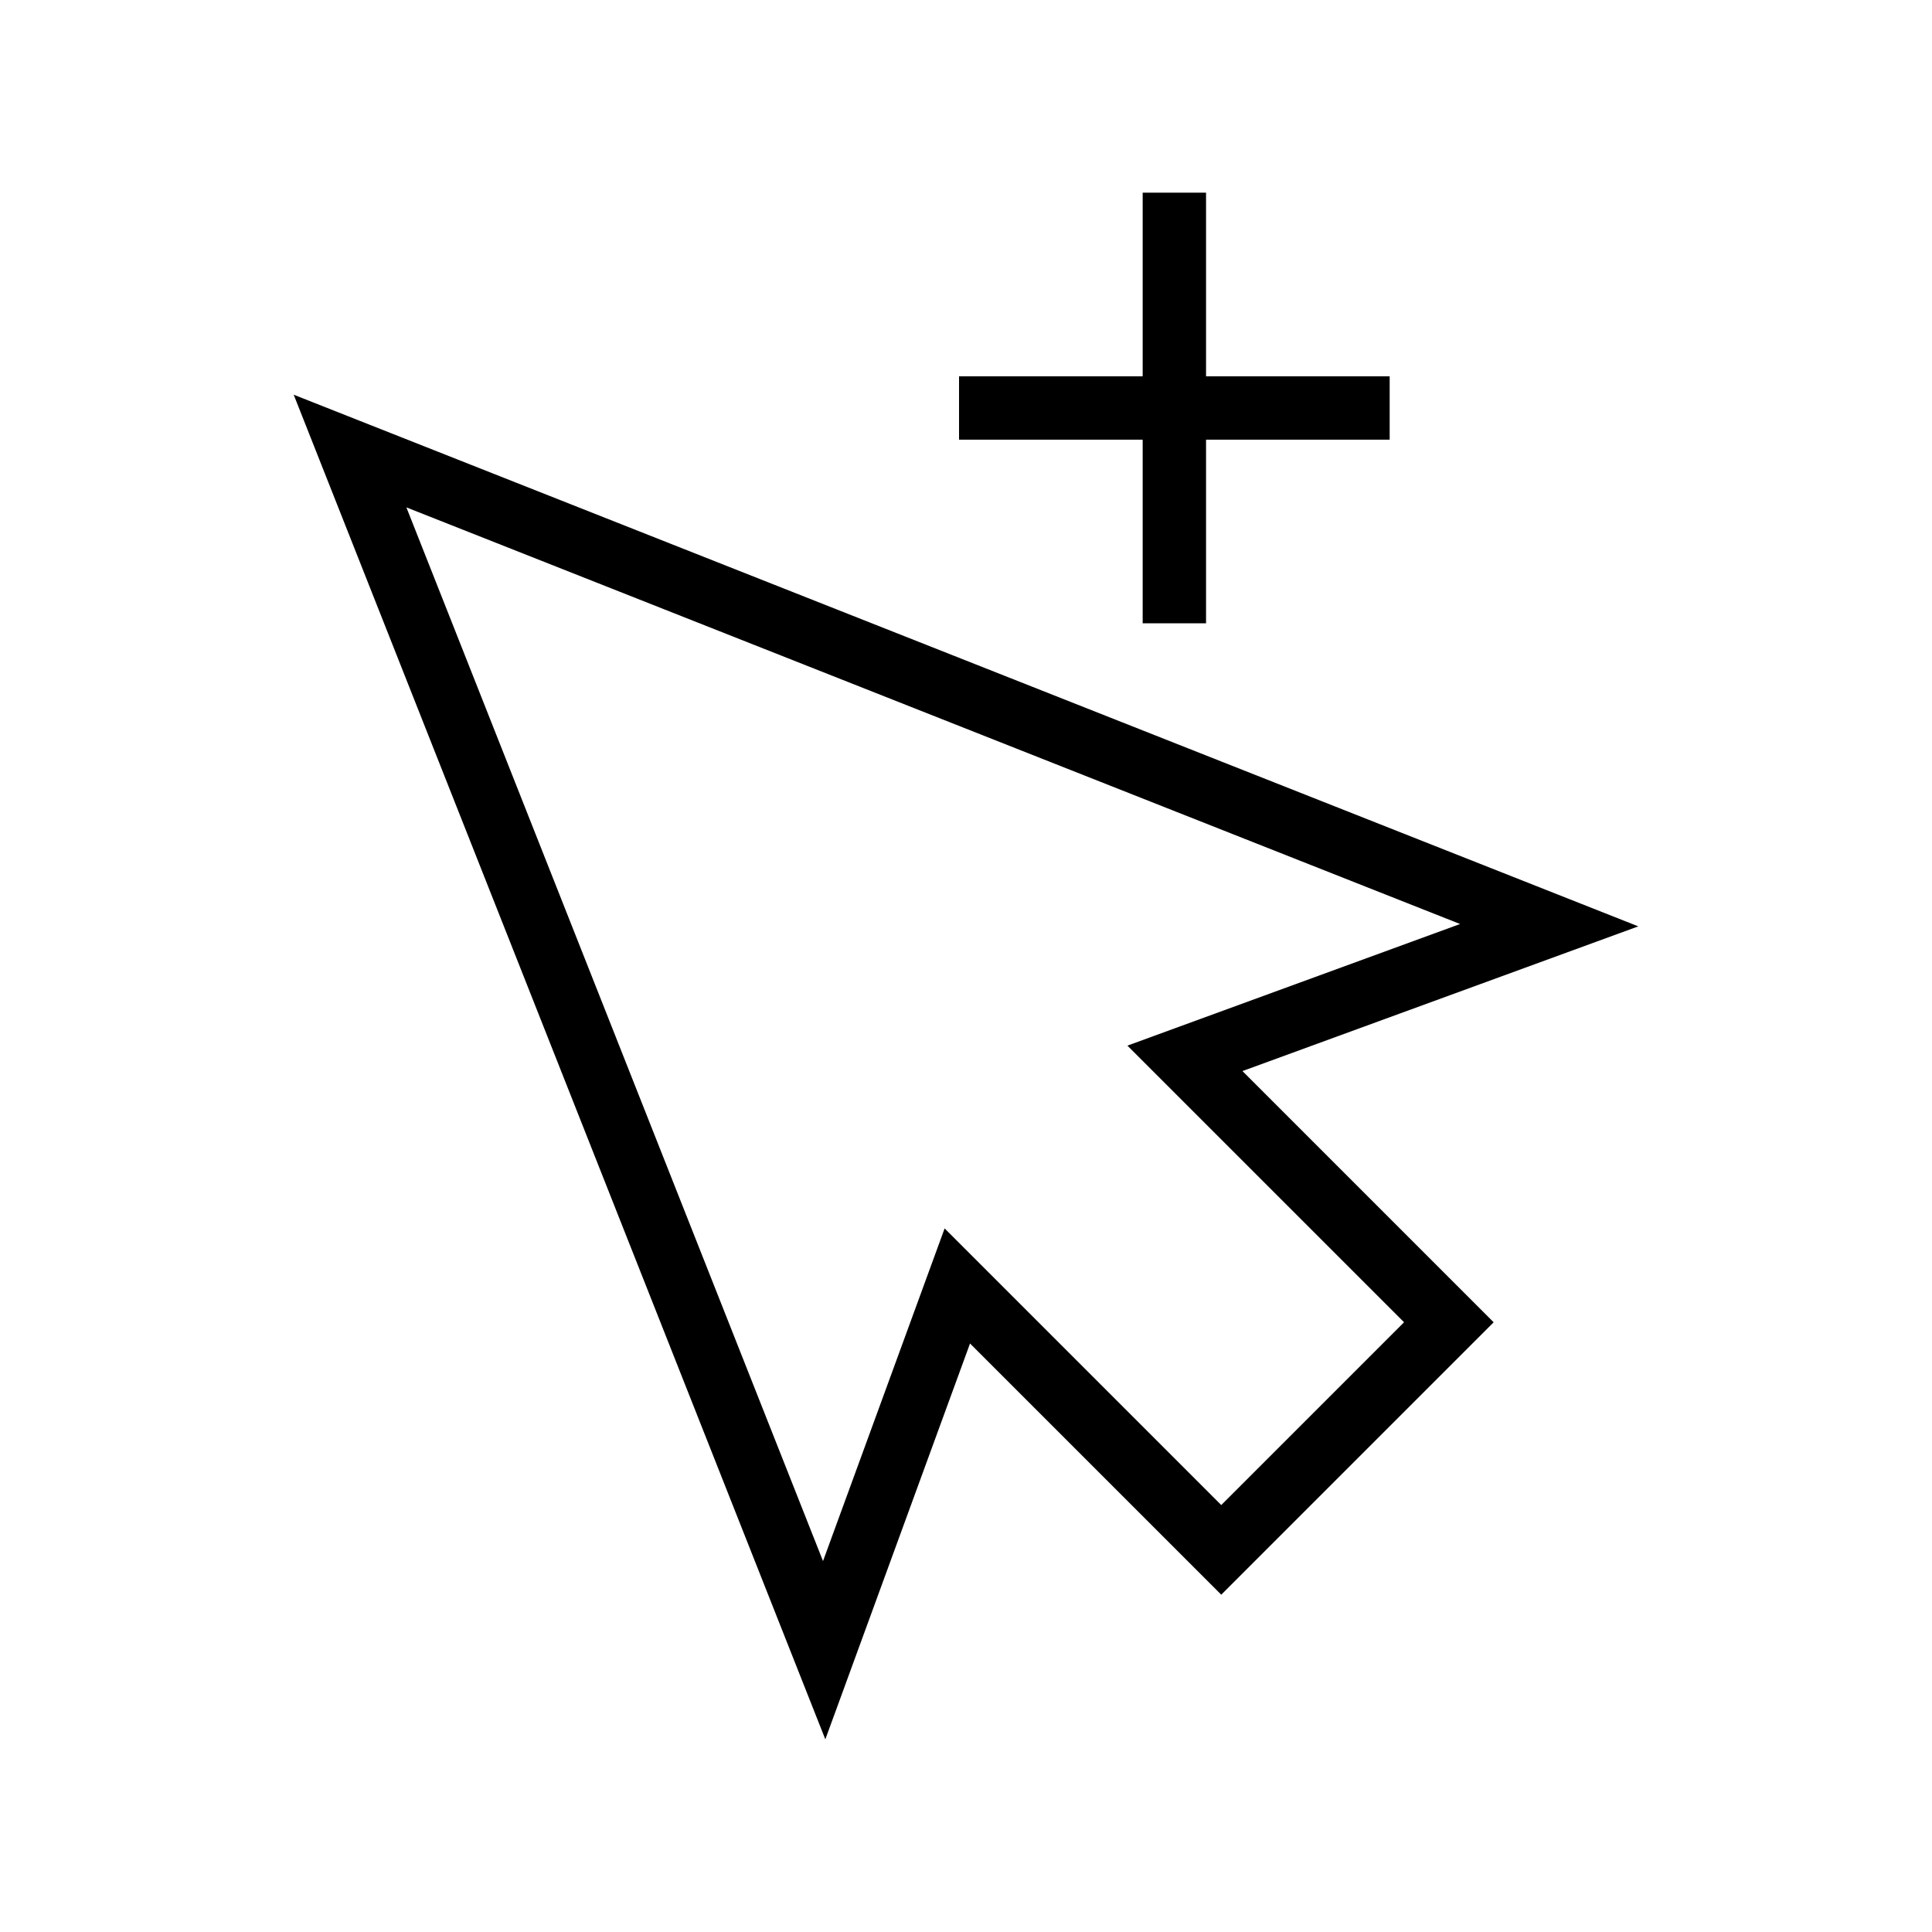 <?xml version="1.0" encoding="UTF-8"?>
<!-- The Best Svg Icon site in the world: iconSvg.co, Visit us! https://iconsvg.co -->
<svg fill="#000000" width="800px" height="800px" version="1.1" viewBox="144 144 512 512" xmlns="http://www.w3.org/2000/svg">
 <g>
  <path d="m221.83 248.6 140.89 356.34 38.348-104.9 66.574 66.57 72.191-72.191-66.57-66.574 104.9-38.348zm294.26 245.81-48.445 48.445-73.309-73.312-32.23 88.16-110.41-279.24 279.24 110.41-88.16 32.23z"/>
  <path d="m446.82 195.06v48.664h-48.664v16.793h48.664v48.664h16.793v-48.664h48.664v-16.793h-48.664v-48.664z"/>
 </g>
</svg>